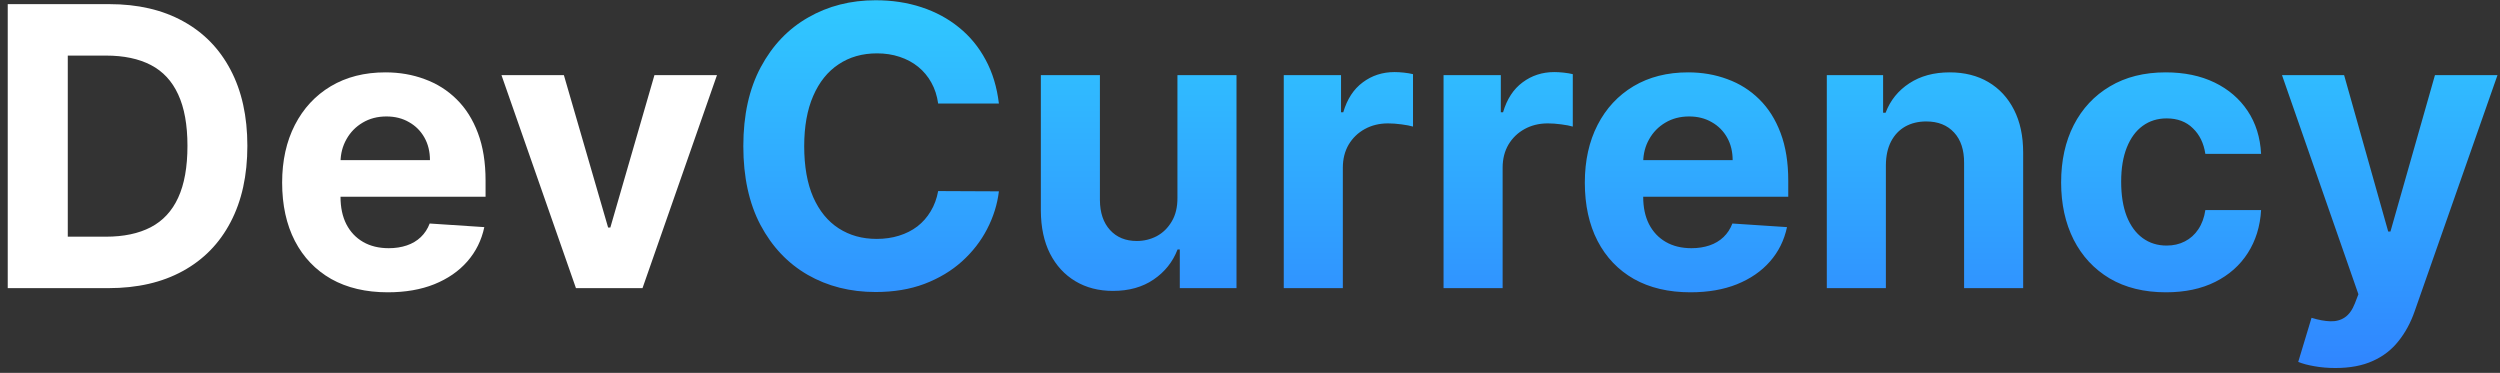 <svg width="295" height="44" viewBox="0 0 295 44" fill="none" xmlns="http://www.w3.org/2000/svg">
<rect x="0" y="0" width="295" height="44" fill="#333333" stroke="none"/>
<path d="M12.793 34H0.913V0.488H12.891C16.262 0.488 19.163 1.159 21.596 2.501C24.029 3.831 25.899 5.746 27.209 8.244C28.529 10.742 29.189 13.731 29.189 17.211C29.189 20.702 28.529 23.702 27.209 26.211C25.899 28.72 24.018 30.645 21.563 31.987C19.12 33.329 16.196 34 12.793 34ZM7.998 27.929H12.498C14.592 27.929 16.354 27.558 17.783 26.817C19.223 26.064 20.303 24.902 21.023 23.331C21.754 21.749 22.12 19.709 22.12 17.211C22.12 14.735 21.754 12.711 21.023 11.14C20.303 9.57 19.229 8.413 17.8 7.671C16.371 6.93 14.609 6.559 12.514 6.559H7.998V27.929ZM45.761 34.491C43.175 34.491 40.95 33.967 39.084 32.92C37.23 31.862 35.801 30.367 34.797 28.436C33.794 26.495 33.292 24.198 33.292 21.547C33.292 18.962 33.794 16.693 34.797 14.74C35.801 12.788 37.213 11.266 39.035 10.175C40.868 9.084 43.017 8.539 45.482 8.539C47.141 8.539 48.684 8.806 50.113 9.34C51.553 9.864 52.808 10.655 53.877 11.713C54.957 12.771 55.797 14.102 56.397 15.706C56.997 17.299 57.297 19.164 57.297 21.302V23.217H36.073V18.897H50.735C50.735 17.893 50.517 17.004 50.08 16.229C49.644 15.455 49.039 14.849 48.264 14.413C47.501 13.966 46.611 13.742 45.597 13.742C44.539 13.742 43.601 13.988 42.782 14.479C41.975 14.959 41.342 15.608 40.884 16.426C40.426 17.233 40.191 18.133 40.181 19.126V23.233C40.181 24.477 40.41 25.551 40.868 26.456C41.337 27.362 41.997 28.06 42.848 28.551C43.699 29.042 44.708 29.287 45.875 29.287C46.65 29.287 47.359 29.178 48.002 28.96C48.646 28.742 49.197 28.415 49.655 27.978C50.113 27.542 50.462 27.007 50.702 26.375L57.149 26.8C56.822 28.349 56.151 29.702 55.137 30.858C54.133 32.004 52.835 32.898 51.242 33.542C49.66 34.175 47.833 34.491 45.761 34.491ZM84.603 8.866L75.816 34H67.962L59.174 8.866H66.538L71.758 26.849H72.02L77.223 8.866H84.603Z" fill="white"/>
<path d="M117.87 12.22H110.703C110.572 11.293 110.304 10.47 109.901 9.75C109.497 9.019 108.979 8.397 108.346 7.884C107.714 7.371 106.983 6.979 106.154 6.706C105.335 6.433 104.446 6.297 103.486 6.297C101.752 6.297 100.241 6.728 98.954 7.59C97.666 8.44 96.668 9.684 95.959 11.32C95.25 12.946 94.896 14.92 94.896 17.244C94.896 19.633 95.25 21.64 95.959 23.266C96.679 24.891 97.683 26.118 98.97 26.947C100.257 27.776 101.746 28.191 103.437 28.191C104.386 28.191 105.264 28.066 106.072 27.815C106.89 27.564 107.615 27.198 108.248 26.718C108.881 26.227 109.404 25.633 109.819 24.935C110.244 24.236 110.539 23.44 110.703 22.546L117.87 22.578C117.684 24.116 117.221 25.6 116.479 27.029C115.748 28.447 114.761 29.718 113.517 30.842C112.284 31.955 110.812 32.838 109.099 33.493C107.397 34.136 105.472 34.458 103.323 34.458C100.334 34.458 97.661 33.782 95.305 32.429C92.959 31.076 91.105 29.118 89.741 26.555C88.388 23.991 87.712 20.887 87.712 17.244C87.712 13.589 88.399 10.48 89.774 7.917C91.148 5.353 93.014 3.401 95.37 2.059C97.726 0.706 100.377 0.03 103.323 0.03C105.264 0.03 107.064 0.302 108.723 0.848C110.392 1.393 111.87 2.19 113.157 3.237C114.444 4.273 115.492 5.544 116.299 7.05C117.117 8.555 117.641 10.279 117.87 12.22ZM138.938 23.298V8.866H145.908V34H139.216V29.435H138.954C138.387 30.907 137.443 32.091 136.123 32.986C134.814 33.88 133.216 34.327 131.329 34.327C129.649 34.327 128.17 33.946 126.894 33.182C125.618 32.418 124.62 31.333 123.9 29.925C123.191 28.518 122.831 26.833 122.82 24.869V8.866H129.79V23.626C129.801 25.109 130.199 26.282 130.985 27.144C131.77 28.006 132.823 28.436 134.143 28.436C134.983 28.436 135.768 28.246 136.499 27.864C137.23 27.471 137.819 26.893 138.267 26.129C138.725 25.366 138.948 24.422 138.938 23.298ZM151.484 34V8.866H158.242V13.251H158.504C158.962 11.691 159.731 10.513 160.811 9.717C161.891 8.91 163.135 8.506 164.542 8.506C164.891 8.506 165.268 8.528 165.671 8.571C166.075 8.615 166.429 8.675 166.735 8.751V14.937C166.407 14.838 165.955 14.751 165.377 14.675C164.798 14.598 164.269 14.56 163.789 14.56C162.764 14.56 161.848 14.784 161.04 15.231C160.244 15.668 159.611 16.279 159.142 17.064C158.684 17.849 158.455 18.755 158.455 19.78V34H151.484ZM170.339 34V8.866H177.097V13.251H177.359C177.817 11.691 178.586 10.513 179.666 9.717C180.746 8.91 181.989 8.506 183.397 8.506C183.746 8.506 184.122 8.528 184.526 8.571C184.929 8.615 185.284 8.675 185.589 8.751V14.937C185.262 14.838 184.809 14.751 184.231 14.675C183.653 14.598 183.124 14.56 182.644 14.56C181.619 14.56 180.702 14.784 179.895 15.231C179.099 15.668 178.466 16.279 177.997 17.064C177.539 17.849 177.31 18.755 177.31 19.78V34H170.339ZM199.478 34.491C196.892 34.491 194.667 33.967 192.802 32.92C190.947 31.862 189.518 30.367 188.514 28.436C187.511 26.495 187.009 24.198 187.009 21.547C187.009 18.962 187.511 16.693 188.514 14.74C189.518 12.788 190.931 11.266 192.752 10.175C194.585 9.084 196.734 8.539 199.2 8.539C200.858 8.539 202.401 8.806 203.83 9.34C205.27 9.864 206.525 10.655 207.594 11.713C208.674 12.771 209.514 14.102 210.114 15.706C210.714 17.299 211.014 19.164 211.014 21.302V23.217H189.791V18.897H204.452C204.452 17.893 204.234 17.004 203.798 16.229C203.361 15.455 202.756 14.849 201.981 14.413C201.218 13.966 200.329 13.742 199.314 13.742C198.256 13.742 197.318 13.988 196.5 14.479C195.692 14.959 195.06 15.608 194.602 16.426C194.143 17.233 193.909 18.133 193.898 19.126V23.233C193.898 24.477 194.127 25.551 194.585 26.456C195.054 27.362 195.714 28.06 196.565 28.551C197.416 29.042 198.425 29.287 199.592 29.287C200.367 29.287 201.076 29.178 201.72 28.96C202.363 28.742 202.914 28.415 203.372 27.978C203.83 27.542 204.18 27.007 204.42 26.375L210.867 26.8C210.539 28.349 209.869 29.702 208.854 30.858C207.85 32.004 206.552 32.898 204.96 33.542C203.378 34.175 201.551 34.491 199.478 34.491ZM222.534 19.469V34H215.563V8.866H222.207V13.3H222.501C223.057 11.839 223.99 10.682 225.299 9.831C226.608 8.97 228.195 8.539 230.061 8.539C231.806 8.539 233.328 8.92 234.626 9.684C235.924 10.448 236.934 11.539 237.654 12.957C238.373 14.364 238.733 16.044 238.733 17.997V34H231.763V19.24C231.774 17.702 231.381 16.502 230.585 15.64C229.788 14.768 228.692 14.331 227.296 14.331C226.357 14.331 225.528 14.533 224.808 14.937C224.099 15.34 223.543 15.929 223.139 16.704C222.746 17.468 222.545 18.389 222.534 19.469ZM255.584 34.491C253.009 34.491 250.795 33.946 248.94 32.855C247.097 31.753 245.678 30.226 244.686 28.273C243.704 26.32 243.213 24.073 243.213 21.531C243.213 18.957 243.709 16.698 244.702 14.757C245.706 12.804 247.129 11.282 248.973 10.191C250.816 9.09 253.009 8.539 255.551 8.539C257.744 8.539 259.664 8.937 261.311 9.733C262.958 10.53 264.262 11.648 265.222 13.088C266.182 14.528 266.711 16.218 266.809 18.16H260.231C260.045 16.906 259.554 15.897 258.758 15.133C257.973 14.358 256.942 13.971 255.665 13.971C254.585 13.971 253.642 14.266 252.835 14.855C252.038 15.433 251.416 16.279 250.969 17.391C250.522 18.504 250.298 19.851 250.298 21.433C250.298 23.037 250.516 24.4 250.953 25.524C251.4 26.647 252.027 27.504 252.835 28.093C253.642 28.682 254.585 28.977 255.665 28.977C256.462 28.977 257.176 28.813 257.809 28.486C258.453 28.158 258.982 27.684 259.396 27.062C259.822 26.429 260.1 25.671 260.231 24.787H266.809C266.7 26.707 266.176 28.398 265.238 29.86C264.311 31.311 263.029 32.446 261.393 33.264C259.756 34.082 257.82 34.491 255.584 34.491ZM275.576 43.425C274.692 43.425 273.863 43.354 273.088 43.213C272.325 43.082 271.692 42.913 271.19 42.705L272.761 37.502C273.579 37.753 274.316 37.889 274.97 37.911C275.636 37.933 276.208 37.78 276.688 37.453C277.179 37.125 277.577 36.569 277.883 35.784L278.292 34.72L269.276 8.866H276.606L281.81 27.324H282.072L287.324 8.866H294.704L284.935 36.716C284.466 38.069 283.828 39.247 283.021 40.251C282.225 41.265 281.215 42.045 279.994 42.591C278.772 43.147 277.299 43.425 275.576 43.425Z" fill="url(#paint0_linear_297_10)"/>
<defs>
<linearGradient id="paint0_linear_297_10" x1="147" y1="-11" x2="147" y2="45" gradientUnits="userSpaceOnUse">
<stop stop-color="#30DAFF"/>
<stop offset="1" stop-color="#3083FF"/>
</linearGradient>
</defs>
</svg>
